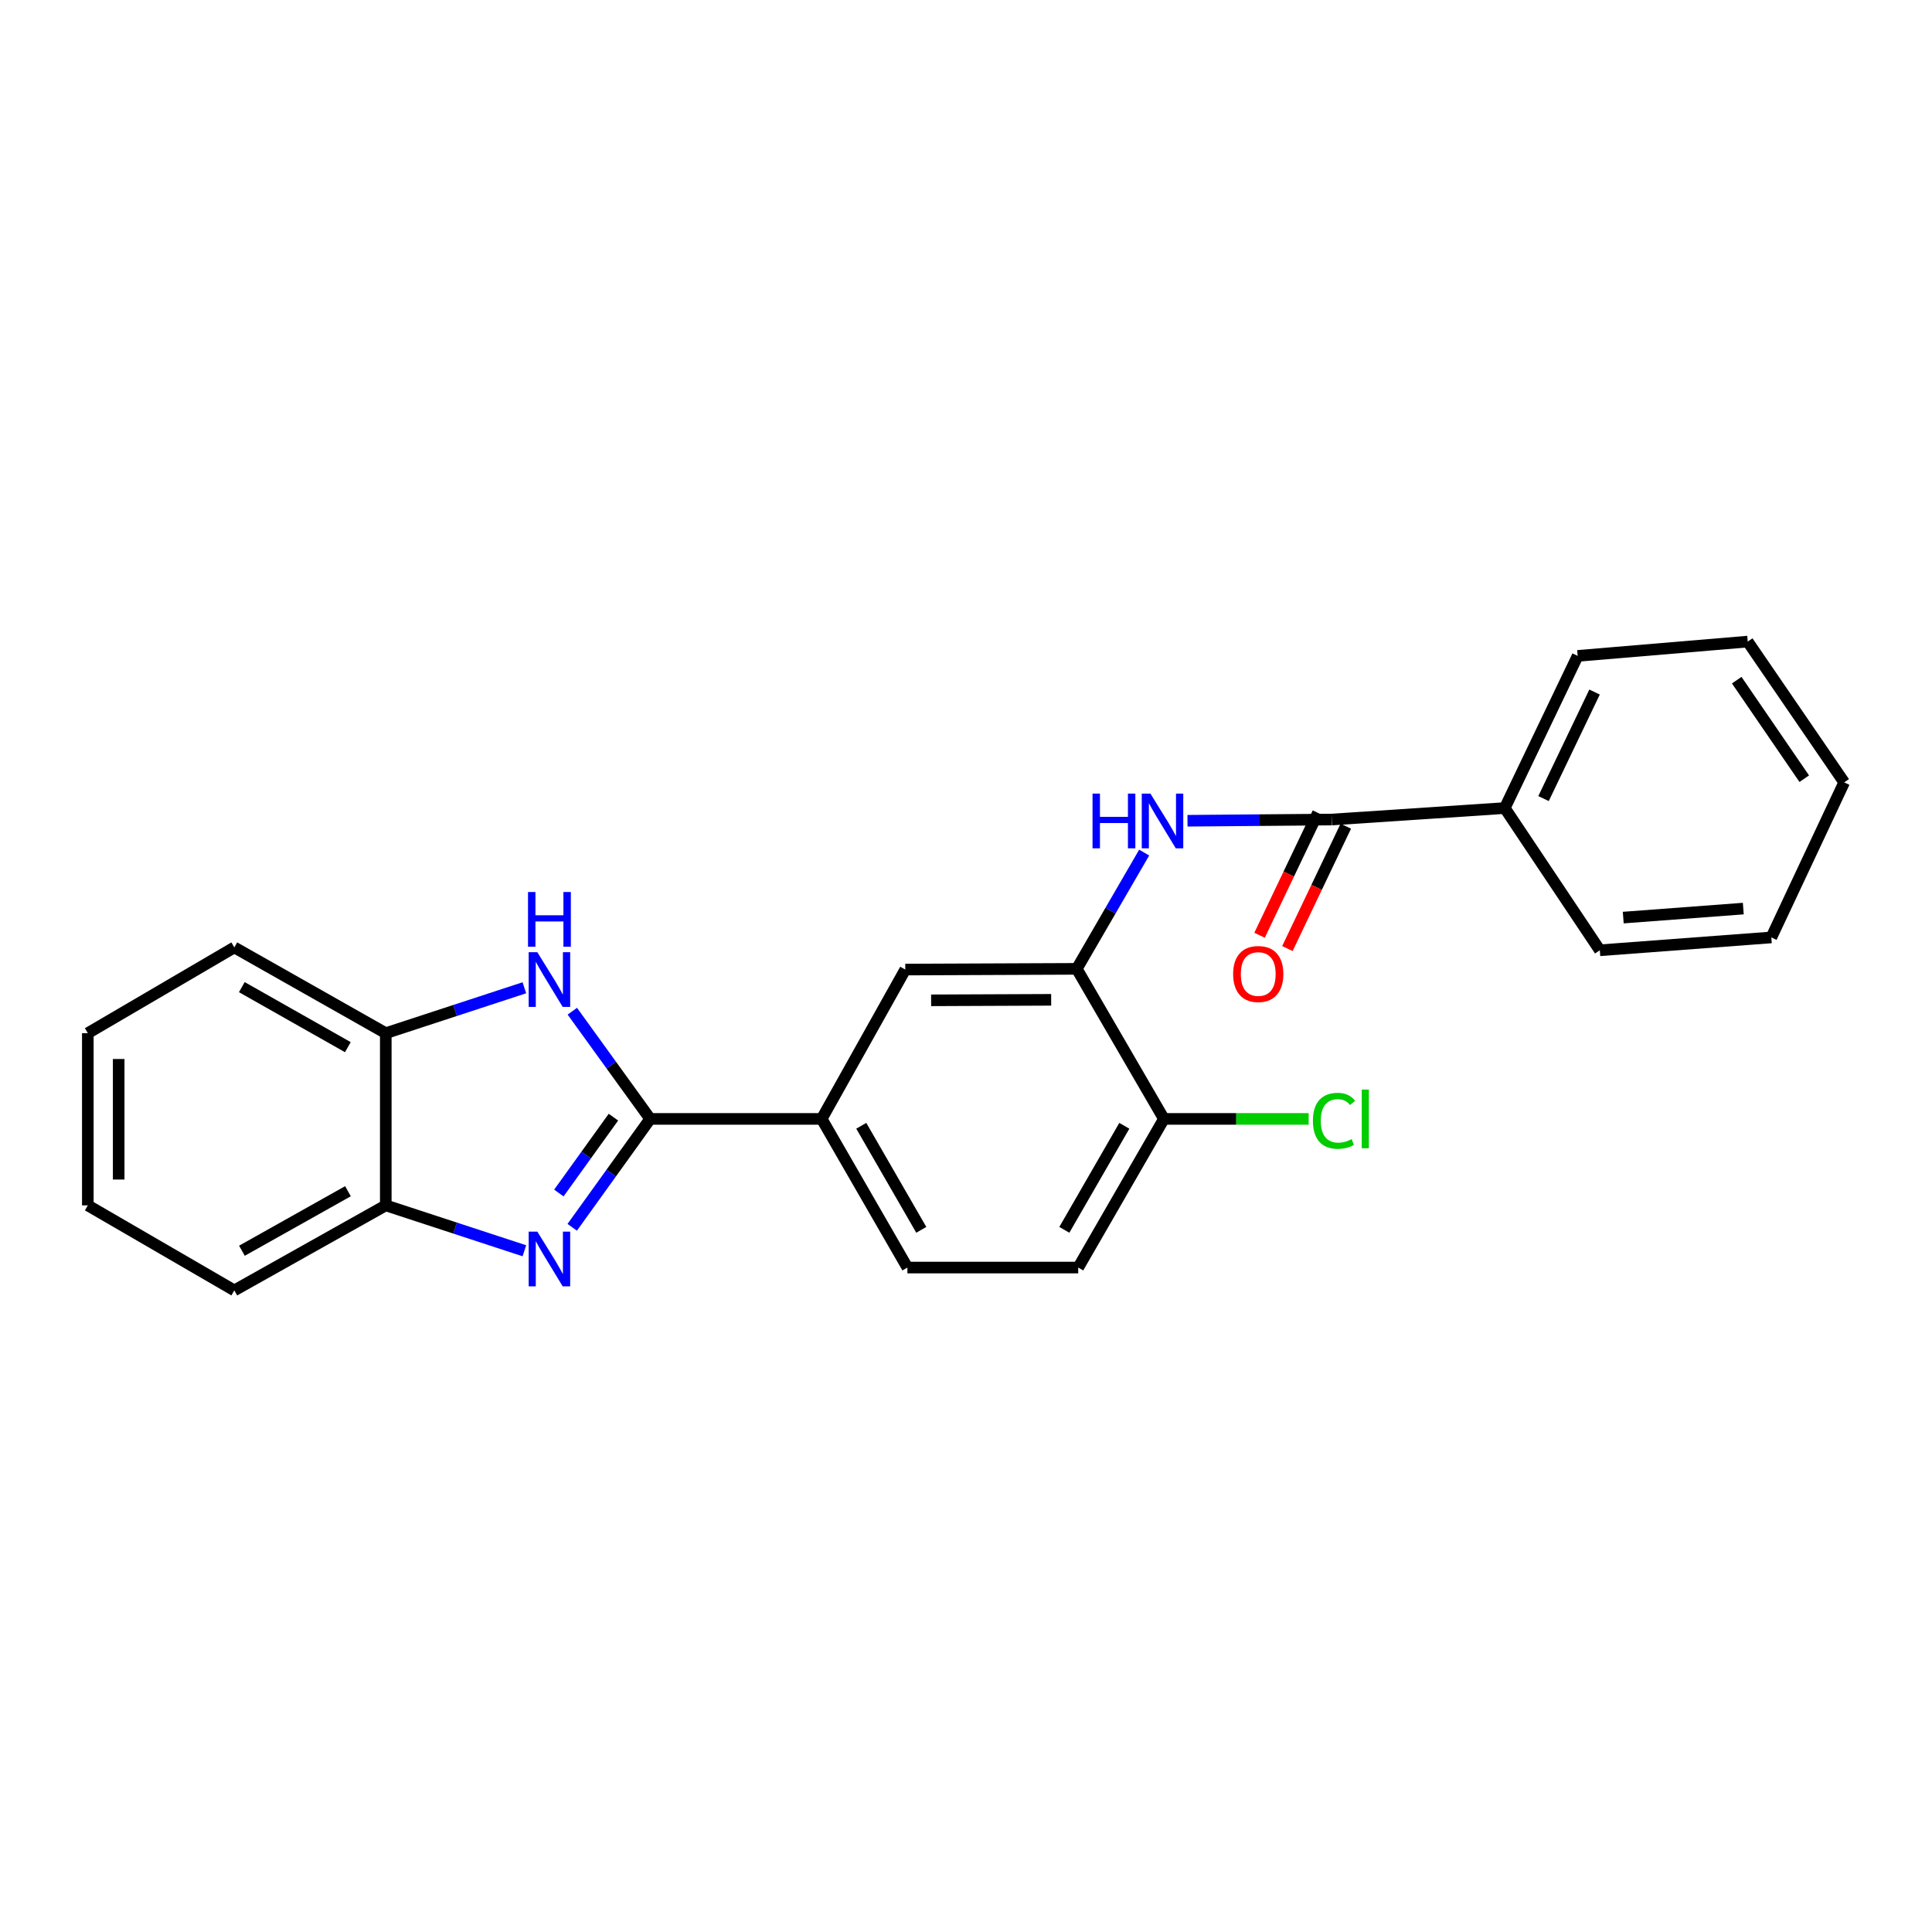 <?xml version='1.0' encoding='iso-8859-1'?>
<svg version='1.1' baseProfile='full'
              xmlns='http://www.w3.org/2000/svg'
                      xmlns:rdkit='http://www.rdkit.org/xml'
                      xmlns:xlink='http://www.w3.org/1999/xlink'
                  xml:space='preserve'
width='1000px' height='1000px' viewBox='0 0 1000 1000'>
<!-- END OF HEADER -->
<rect style='opacity:1.0;fill:#FFFFFF;stroke:none' width='1000' height='1000' x='0' y='0'> </rect>
<path class='bond-0' d='M 336.533,579.146 L 316.355,607.199' style='fill:none;fill-rule:evenodd;stroke:#000000;stroke-width:6px;stroke-linecap:butt;stroke-linejoin:miter;stroke-opacity:1' />
<path class='bond-0' d='M 316.355,607.199 L 296.176,635.253' style='fill:none;fill-rule:evenodd;stroke:#0000FF;stroke-width:6px;stroke-linecap:butt;stroke-linejoin:miter;stroke-opacity:1' />
<path class='bond-0' d='M 317.511,578.234 L 303.386,597.871' style='fill:none;fill-rule:evenodd;stroke:#000000;stroke-width:6px;stroke-linecap:butt;stroke-linejoin:miter;stroke-opacity:1' />
<path class='bond-0' d='M 303.386,597.871 L 289.261,617.508' style='fill:none;fill-rule:evenodd;stroke:#0000FF;stroke-width:6px;stroke-linecap:butt;stroke-linejoin:miter;stroke-opacity:1' />
<path class='bond-1' d='M 336.533,579.146 L 316.382,551.276' style='fill:none;fill-rule:evenodd;stroke:#000000;stroke-width:6px;stroke-linecap:butt;stroke-linejoin:miter;stroke-opacity:1' />
<path class='bond-1' d='M 316.382,551.276 L 296.231,523.405' style='fill:none;fill-rule:evenodd;stroke:#0000FF;stroke-width:6px;stroke-linecap:butt;stroke-linejoin:miter;stroke-opacity:1' />
<path class='bond-5' d='M 336.533,579.146 L 425.3,579.146' style='fill:none;fill-rule:evenodd;stroke:#000000;stroke-width:6px;stroke-linecap:butt;stroke-linejoin:miter;stroke-opacity:1' />
<path class='bond-6' d='M 271.416,647.398 L 235.549,635.65' style='fill:none;fill-rule:evenodd;stroke:#0000FF;stroke-width:6px;stroke-linecap:butt;stroke-linejoin:miter;stroke-opacity:1' />
<path class='bond-6' d='M 235.549,635.65 L 199.682,623.902' style='fill:none;fill-rule:evenodd;stroke:#000000;stroke-width:6px;stroke-linecap:butt;stroke-linejoin:miter;stroke-opacity:1' />
<path class='bond-7' d='M 271.416,511.269 L 235.549,523.02' style='fill:none;fill-rule:evenodd;stroke:#0000FF;stroke-width:6px;stroke-linecap:butt;stroke-linejoin:miter;stroke-opacity:1' />
<path class='bond-7' d='M 235.549,523.02 L 199.682,534.772' style='fill:none;fill-rule:evenodd;stroke:#000000;stroke-width:6px;stroke-linecap:butt;stroke-linejoin:miter;stroke-opacity:1' />
<path class='bond-2' d='M 689.372,424.191 L 652.01,424.505' style='fill:none;fill-rule:evenodd;stroke:#000000;stroke-width:6px;stroke-linecap:butt;stroke-linejoin:miter;stroke-opacity:1' />
<path class='bond-2' d='M 652.01,424.505 L 614.647,424.819' style='fill:none;fill-rule:evenodd;stroke:#0000FF;stroke-width:6px;stroke-linecap:butt;stroke-linejoin:miter;stroke-opacity:1' />
<path class='bond-10' d='M 682.164,420.751 L 667.053,452.422' style='fill:none;fill-rule:evenodd;stroke:#000000;stroke-width:6px;stroke-linecap:butt;stroke-linejoin:miter;stroke-opacity:1' />
<path class='bond-10' d='M 667.053,452.422 L 651.943,484.093' style='fill:none;fill-rule:evenodd;stroke:#FF0000;stroke-width:6px;stroke-linecap:butt;stroke-linejoin:miter;stroke-opacity:1' />
<path class='bond-10' d='M 696.581,427.63 L 681.471,459.301' style='fill:none;fill-rule:evenodd;stroke:#000000;stroke-width:6px;stroke-linecap:butt;stroke-linejoin:miter;stroke-opacity:1' />
<path class='bond-10' d='M 681.471,459.301 L 666.36,490.972' style='fill:none;fill-rule:evenodd;stroke:#FF0000;stroke-width:6px;stroke-linecap:butt;stroke-linejoin:miter;stroke-opacity:1' />
<path class='bond-11' d='M 689.372,424.191 L 778.867,418.253' style='fill:none;fill-rule:evenodd;stroke:#000000;stroke-width:6px;stroke-linecap:butt;stroke-linejoin:miter;stroke-opacity:1' />
<path class='bond-3' d='M 592.222,441.299 L 574.777,471.386' style='fill:none;fill-rule:evenodd;stroke:#0000FF;stroke-width:6px;stroke-linecap:butt;stroke-linejoin:miter;stroke-opacity:1' />
<path class='bond-3' d='M 574.777,471.386 L 557.332,501.473' style='fill:none;fill-rule:evenodd;stroke:#000000;stroke-width:6px;stroke-linecap:butt;stroke-linejoin:miter;stroke-opacity:1' />
<path class='bond-4' d='M 557.332,501.473 L 468.565,501.846' style='fill:none;fill-rule:evenodd;stroke:#000000;stroke-width:6px;stroke-linecap:butt;stroke-linejoin:miter;stroke-opacity:1' />
<path class='bond-4' d='M 544.084,517.504 L 481.947,517.765' style='fill:none;fill-rule:evenodd;stroke:#000000;stroke-width:6px;stroke-linecap:butt;stroke-linejoin:miter;stroke-opacity:1' />
<path class='bond-25' d='M 557.332,501.473 L 602.443,579.146' style='fill:none;fill-rule:evenodd;stroke:#000000;stroke-width:6px;stroke-linecap:butt;stroke-linejoin:miter;stroke-opacity:1' />
<path class='bond-8' d='M 425.3,579.146 L 468.565,501.846' style='fill:none;fill-rule:evenodd;stroke:#000000;stroke-width:6px;stroke-linecap:butt;stroke-linejoin:miter;stroke-opacity:1' />
<path class='bond-12' d='M 425.3,579.146 L 469.674,656.083' style='fill:none;fill-rule:evenodd;stroke:#000000;stroke-width:6px;stroke-linecap:butt;stroke-linejoin:miter;stroke-opacity:1' />
<path class='bond-12' d='M 445.794,582.705 L 476.856,636.561' style='fill:none;fill-rule:evenodd;stroke:#000000;stroke-width:6px;stroke-linecap:butt;stroke-linejoin:miter;stroke-opacity:1' />
<path class='bond-15' d='M 199.682,623.902 L 121.282,667.913' style='fill:none;fill-rule:evenodd;stroke:#000000;stroke-width:6px;stroke-linecap:butt;stroke-linejoin:miter;stroke-opacity:1' />
<path class='bond-15' d='M 180.103,616.574 L 125.222,647.381' style='fill:none;fill-rule:evenodd;stroke:#000000;stroke-width:6px;stroke-linecap:butt;stroke-linejoin:miter;stroke-opacity:1' />
<path class='bond-24' d='M 199.682,623.902 L 199.682,534.772' style='fill:none;fill-rule:evenodd;stroke:#000000;stroke-width:6px;stroke-linecap:butt;stroke-linejoin:miter;stroke-opacity:1' />
<path class='bond-16' d='M 199.682,534.772 L 121.282,490.38' style='fill:none;fill-rule:evenodd;stroke:#000000;stroke-width:6px;stroke-linecap:butt;stroke-linejoin:miter;stroke-opacity:1' />
<path class='bond-16' d='M 180.051,542.014 L 125.171,510.94' style='fill:none;fill-rule:evenodd;stroke:#000000;stroke-width:6px;stroke-linecap:butt;stroke-linejoin:miter;stroke-opacity:1' />
<path class='bond-9' d='M 602.443,579.146 L 558.086,656.083' style='fill:none;fill-rule:evenodd;stroke:#000000;stroke-width:6px;stroke-linecap:butt;stroke-linejoin:miter;stroke-opacity:1' />
<path class='bond-9' d='M 581.95,582.708 L 550.9,636.563' style='fill:none;fill-rule:evenodd;stroke:#000000;stroke-width:6px;stroke-linecap:butt;stroke-linejoin:miter;stroke-opacity:1' />
<path class='bond-14' d='M 602.443,579.146 L 639.902,579.146' style='fill:none;fill-rule:evenodd;stroke:#000000;stroke-width:6px;stroke-linecap:butt;stroke-linejoin:miter;stroke-opacity:1' />
<path class='bond-14' d='M 639.902,579.146 L 677.361,579.146' style='fill:none;fill-rule:evenodd;stroke:#00CC00;stroke-width:6px;stroke-linecap:butt;stroke-linejoin:miter;stroke-opacity:1' />
<path class='bond-17' d='M 778.867,418.253 L 816.594,339.489' style='fill:none;fill-rule:evenodd;stroke:#000000;stroke-width:6px;stroke-linecap:butt;stroke-linejoin:miter;stroke-opacity:1' />
<path class='bond-17' d='M 798.933,413.34 L 825.342,358.204' style='fill:none;fill-rule:evenodd;stroke:#000000;stroke-width:6px;stroke-linecap:butt;stroke-linejoin:miter;stroke-opacity:1' />
<path class='bond-18' d='M 778.867,418.253 L 828.069,491.871' style='fill:none;fill-rule:evenodd;stroke:#000000;stroke-width:6px;stroke-linecap:butt;stroke-linejoin:miter;stroke-opacity:1' />
<path class='bond-13' d='M 469.674,656.083 L 558.086,656.083' style='fill:none;fill-rule:evenodd;stroke:#000000;stroke-width:6px;stroke-linecap:butt;stroke-linejoin:miter;stroke-opacity:1' />
<path class='bond-20' d='M 121.282,667.913 L 45.455,623.902' style='fill:none;fill-rule:evenodd;stroke:#000000;stroke-width:6px;stroke-linecap:butt;stroke-linejoin:miter;stroke-opacity:1' />
<path class='bond-19' d='M 121.282,490.38 L 45.455,534.772' style='fill:none;fill-rule:evenodd;stroke:#000000;stroke-width:6px;stroke-linecap:butt;stroke-linejoin:miter;stroke-opacity:1' />
<path class='bond-22' d='M 816.594,339.489 L 904.615,332.087' style='fill:none;fill-rule:evenodd;stroke:#000000;stroke-width:6px;stroke-linecap:butt;stroke-linejoin:miter;stroke-opacity:1' />
<path class='bond-21' d='M 828.069,491.871 L 916.836,485.214' style='fill:none;fill-rule:evenodd;stroke:#000000;stroke-width:6px;stroke-linecap:butt;stroke-linejoin:miter;stroke-opacity:1' />
<path class='bond-21' d='M 840.19,474.942 L 902.327,470.283' style='fill:none;fill-rule:evenodd;stroke:#000000;stroke-width:6px;stroke-linecap:butt;stroke-linejoin:miter;stroke-opacity:1' />
<path class='bond-26' d='M 45.455,534.772 L 45.455,623.902' style='fill:none;fill-rule:evenodd;stroke:#000000;stroke-width:6px;stroke-linecap:butt;stroke-linejoin:miter;stroke-opacity:1' />
<path class='bond-26' d='M 61.429,548.141 L 61.429,610.533' style='fill:none;fill-rule:evenodd;stroke:#000000;stroke-width:6px;stroke-linecap:butt;stroke-linejoin:miter;stroke-opacity:1' />
<path class='bond-23' d='M 916.836,485.214 L 954.545,404.959' style='fill:none;fill-rule:evenodd;stroke:#000000;stroke-width:6px;stroke-linecap:butt;stroke-linejoin:miter;stroke-opacity:1' />
<path class='bond-27' d='M 904.615,332.087 L 954.545,404.959' style='fill:none;fill-rule:evenodd;stroke:#000000;stroke-width:6px;stroke-linecap:butt;stroke-linejoin:miter;stroke-opacity:1' />
<path class='bond-27' d='M 898.927,352.047 L 933.878,403.057' style='fill:none;fill-rule:evenodd;stroke:#000000;stroke-width:6px;stroke-linecap:butt;stroke-linejoin:miter;stroke-opacity:1' />
<path  class='atom-1' d='M 278.124 637.485
L 287.404 652.485
Q 288.324 653.965, 289.804 656.645
Q 291.284 659.325, 291.364 659.485
L 291.364 637.485
L 295.124 637.485
L 295.124 665.805
L 291.244 665.805
L 281.284 649.405
Q 280.124 647.485, 278.884 645.285
Q 277.684 643.085, 277.324 642.405
L 277.324 665.805
L 273.644 665.805
L 273.644 637.485
L 278.124 637.485
' fill='#0000FF'/>
<path  class='atom-2' d='M 278.124 492.86
L 287.404 507.86
Q 288.324 509.34, 289.804 512.02
Q 291.284 514.7, 291.364 514.86
L 291.364 492.86
L 295.124 492.86
L 295.124 521.18
L 291.244 521.18
L 281.284 504.78
Q 280.124 502.86, 278.884 500.66
Q 277.684 498.46, 277.324 497.78
L 277.324 521.18
L 273.644 521.18
L 273.644 492.86
L 278.124 492.86
' fill='#0000FF'/>
<path  class='atom-2' d='M 273.304 461.708
L 277.144 461.708
L 277.144 473.748
L 291.624 473.748
L 291.624 461.708
L 295.464 461.708
L 295.464 490.028
L 291.624 490.028
L 291.624 476.948
L 277.144 476.948
L 277.144 490.028
L 273.304 490.028
L 273.304 461.708
' fill='#0000FF'/>
<path  class='atom-4' d='M 565.495 410.767
L 569.335 410.767
L 569.335 422.807
L 583.815 422.807
L 583.815 410.767
L 587.655 410.767
L 587.655 439.087
L 583.815 439.087
L 583.815 426.007
L 569.335 426.007
L 569.335 439.087
L 565.495 439.087
L 565.495 410.767
' fill='#0000FF'/>
<path  class='atom-4' d='M 595.455 410.767
L 604.735 425.767
Q 605.655 427.247, 607.135 429.927
Q 608.615 432.607, 608.695 432.767
L 608.695 410.767
L 612.455 410.767
L 612.455 439.087
L 608.575 439.087
L 598.615 422.687
Q 597.455 420.767, 596.215 418.567
Q 595.015 416.367, 594.655 415.687
L 594.655 439.087
L 590.975 439.087
L 590.975 410.767
L 595.455 410.767
' fill='#0000FF'/>
<path  class='atom-11' d='M 638.264 504.145
Q 638.264 497.345, 641.624 493.545
Q 644.984 489.745, 651.264 489.745
Q 657.544 489.745, 660.904 493.545
Q 664.264 497.345, 664.264 504.145
Q 664.264 511.025, 660.864 514.945
Q 657.464 518.825, 651.264 518.825
Q 645.024 518.825, 641.624 514.945
Q 638.264 511.065, 638.264 504.145
M 651.264 515.625
Q 655.584 515.625, 657.904 512.745
Q 660.264 509.825, 660.264 504.145
Q 660.264 498.585, 657.904 495.785
Q 655.584 492.945, 651.264 492.945
Q 646.944 492.945, 644.584 495.745
Q 642.264 498.545, 642.264 504.145
Q 642.264 509.865, 644.584 512.745
Q 646.944 515.625, 651.264 515.625
' fill='#FF0000'/>
<path  class='atom-15' d='M 679.562 580.126
Q 679.562 573.086, 682.842 569.406
Q 686.162 565.686, 692.442 565.686
Q 698.282 565.686, 701.402 569.806
L 698.762 571.966
Q 696.482 568.966, 692.442 568.966
Q 688.162 568.966, 685.882 571.846
Q 683.642 574.686, 683.642 580.126
Q 683.642 585.726, 685.962 588.606
Q 688.322 591.486, 692.882 591.486
Q 696.002 591.486, 699.642 589.606
L 700.762 592.606
Q 699.282 593.566, 697.042 594.126
Q 694.802 594.686, 692.322 594.686
Q 686.162 594.686, 682.842 590.926
Q 679.562 587.166, 679.562 580.126
' fill='#00CC00'/>
<path  class='atom-15' d='M 704.842 563.966
L 708.522 563.966
L 708.522 594.326
L 704.842 594.326
L 704.842 563.966
' fill='#00CC00'/>
</svg>
